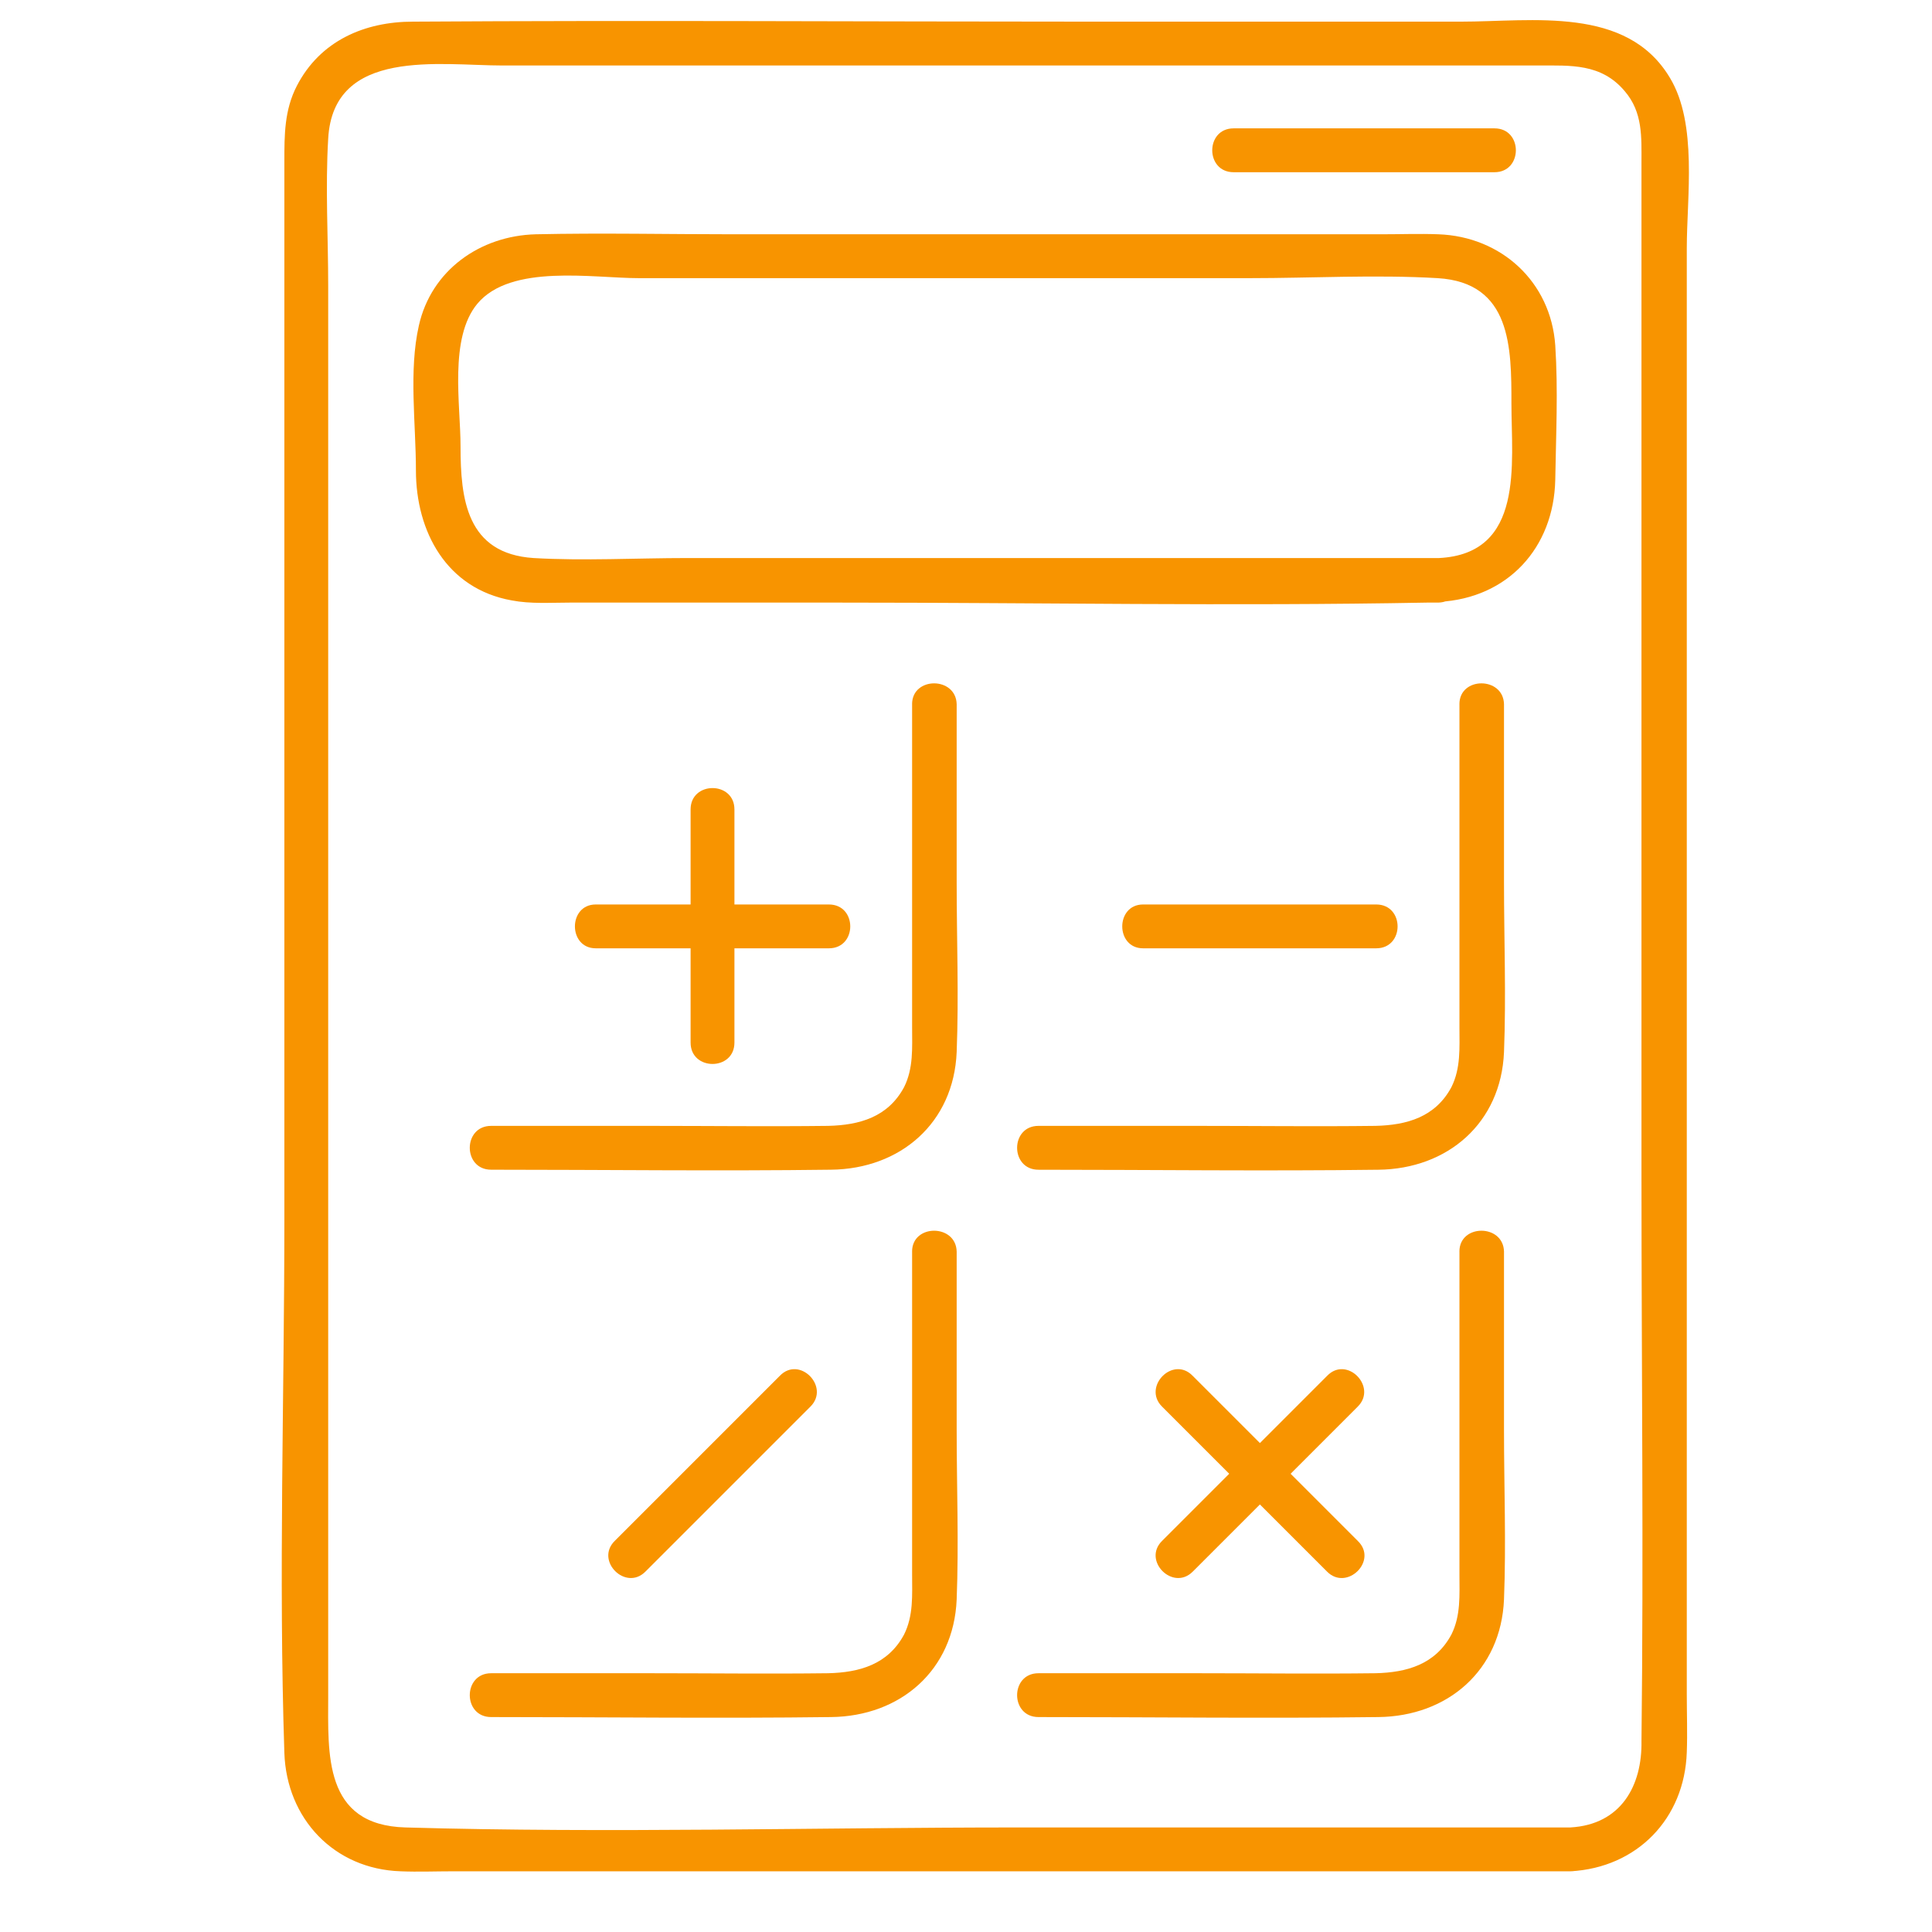 <svg fill="none" height="64" viewBox="0 0 64 64" width="64" xmlns="http://www.w3.org/2000/svg"><g fill="#f89400"><path d="m52.027 60.537c-6.101 0-12.201 0-18.302 0-6.754 0-13.533.194-20.287 0-2.736-.073-2.566-2.445-2.566-4.382 0-2.978 0-5.98 0-8.957 0-8.885 0-17.793 0-26.678 0-3.68 0-7.359 0-11.039 0-1.622-.097-3.268 0-4.89.169-3.026 3.704-2.421 5.786-2.421h11.427 22.877c1.065 0 2.082-.073 2.857.847.605.702.557 1.525.557 2.372v7.359 26.242c0 6.222.073 12.467 0 18.689.024 1.477-.678 2.76-2.348 2.857-.92.049-.944 1.501 0 1.453 2.203-.121 3.777-1.743 3.849-3.946.024-.629 0-1.259 0-1.912 0-3.123 0-6.246 0-9.345 0-9.272 0-18.544 0-27.84 0-3.583 0-7.166 0-10.724 0-1.695.363-4.115-.557-5.641-1.428-2.397-4.551-1.864-6.924-1.864-4.091 0-8.182 0-12.274 0-7.48 0-14.961-.048-22.441 0-1.598 0-3.075.629-3.849 2.13-.412.799-.412 1.622-.412 2.494v7.795 27.259c0 5.883-.194 11.79 0 17.672.073 2.179 1.646 3.849 3.849 3.922.581.024 1.162 0 1.767 0h10.652 24.741 1.598c.944 0 .944-1.453 0-1.453z"/><path d="m47.671 18.486c-4.89 0-9.756 0-14.646 0-3.413 0-6.851 0-10.264 0-1.67 0-3.413.097-5.084 0-2.227-.145-2.421-1.961-2.421-3.704 0-1.38-.387-3.583.557-4.721 1.114-1.331 3.825-.847 5.35-.847h20.238c2.058 0 4.164-.121 6.222 0 2.445.145 2.445 2.3 2.445 4.164 0 1.985.436 4.963-2.397 5.108-.92.048-.944 1.501 0 1.452 2.276-.121 3.801-1.791 3.849-4.043.024-1.477.097-2.978 0-4.454-.145-2.106-1.791-3.607-3.873-3.68-.629-.024-1.259 0-1.913 0-7.141 0-14.283 0-21.425 0-2.179 0-4.382-.048-6.561 0-1.84.048-3.462 1.186-3.873 3.026-.339 1.501-.097 3.244-.097 4.793 0 2.034 1.017 3.922 3.171 4.309.629.121 1.283.073 1.913.073h9.03c6.464 0 12.927.121 19.367 0h.387c.944-.024.944-1.477.024-1.477z"/><path d="m49.507 4.252c-2.881 0-5.762 0-8.642 0-.944 0-.944 1.453 0 1.453h8.642c.944 0 .944-1.453 0-1.453z"/><path d="m30.215 23.328v10.7c0 .678.048 1.356-.266 1.985-.533.993-1.477 1.259-2.518 1.283-1.961.024-3.922 0-5.859 0-1.767 0-3.534 0-5.302 0-.944 0-.944 1.452 0 1.452 3.752 0 7.505.048 11.257 0 2.3-.024 4.067-1.549 4.164-3.898.073-1.864 0-3.728 0-5.616 0-1.961 0-3.946 0-5.907-.024-.92-1.477-.92-1.477 0z"/><path d="m19.735 31.414h7.723c.944 0 .944-1.452 0-1.452-2.566 0-5.157 0-7.723 0-.92 0-.92 1.452 0 1.452z"/><path d="m22.877 26.814v7.723c0 .944 1.452.944 1.452 0 0-2.566 0-5.157 0-7.723 0-.944-1.452-.944-1.452 0z"/><path d="m48.346 23.328v10.7c0 .678.048 1.356-.266 1.985-.533.993-1.477 1.259-2.518 1.283-1.961.024-3.922 0-5.859 0-1.767 0-3.534 0-5.302 0-.944 0-.944 1.453 0 1.453 3.752 0 7.505.048 11.257 0 2.3-.024 4.067-1.549 4.164-3.898.073-1.864 0-3.728 0-5.617 0-1.961 0-3.946 0-5.907-.024-.92-1.477-.92-1.477 0z"/><path d="m37.866 31.414h7.723c.944 0 .944-1.452 0-1.452-2.566 0-5.157 0-7.723 0-.92 0-.92 1.452 0 1.452z"/><path d="m30.215 41.46v10.7c0 .678.048 1.356-.266 1.985-.533.993-1.477 1.259-2.518 1.283-1.961.024-3.922 0-5.859 0-1.767 0-3.534 0-5.302 0-.944 0-.944 1.452 0 1.452 3.752 0 7.505.048 11.257 0 2.3-.024 4.067-1.549 4.164-3.898.073-1.864 0-3.728 0-5.616 0-1.961 0-3.946 0-5.907-.024-.92-1.477-.92-1.477 0z"/><path d="m21.378 52.064c1.816-1.816 3.631-3.631 5.471-5.471.654-.654-.363-1.695-1.017-1.017-1.816 1.816-3.631 3.631-5.471 5.471-.654.654.363 1.67 1.017 1.017z"/><path d="m48.346 41.46v10.7c0 .678.048 1.356-.266 1.985-.533.993-1.477 1.259-2.518 1.283-1.961.024-3.922 0-5.859 0-1.767 0-3.534 0-5.302 0-.944 0-.944 1.452 0 1.452 3.752 0 7.505.048 11.257 0 2.3-.024 4.067-1.549 4.164-3.898.073-1.864 0-3.728 0-5.616 0-1.961 0-3.946 0-5.907-.024-.92-1.477-.92-1.477 0z"/><path d="m39.509 52.064c1.816-1.816 3.631-3.631 5.471-5.471.654-.654-.363-1.695-1.017-1.017-1.816 1.816-3.631 3.631-5.471 5.471-.654.654.363 1.67 1.017 1.017z"/><path d="m38.492 46.593c1.816 1.816 3.631 3.631 5.471 5.471.654.654 1.695-.363 1.017-1.017-1.816-1.816-3.631-3.631-5.471-5.471-.654-.678-1.67.363-1.017 1.017z"/></g></svg>